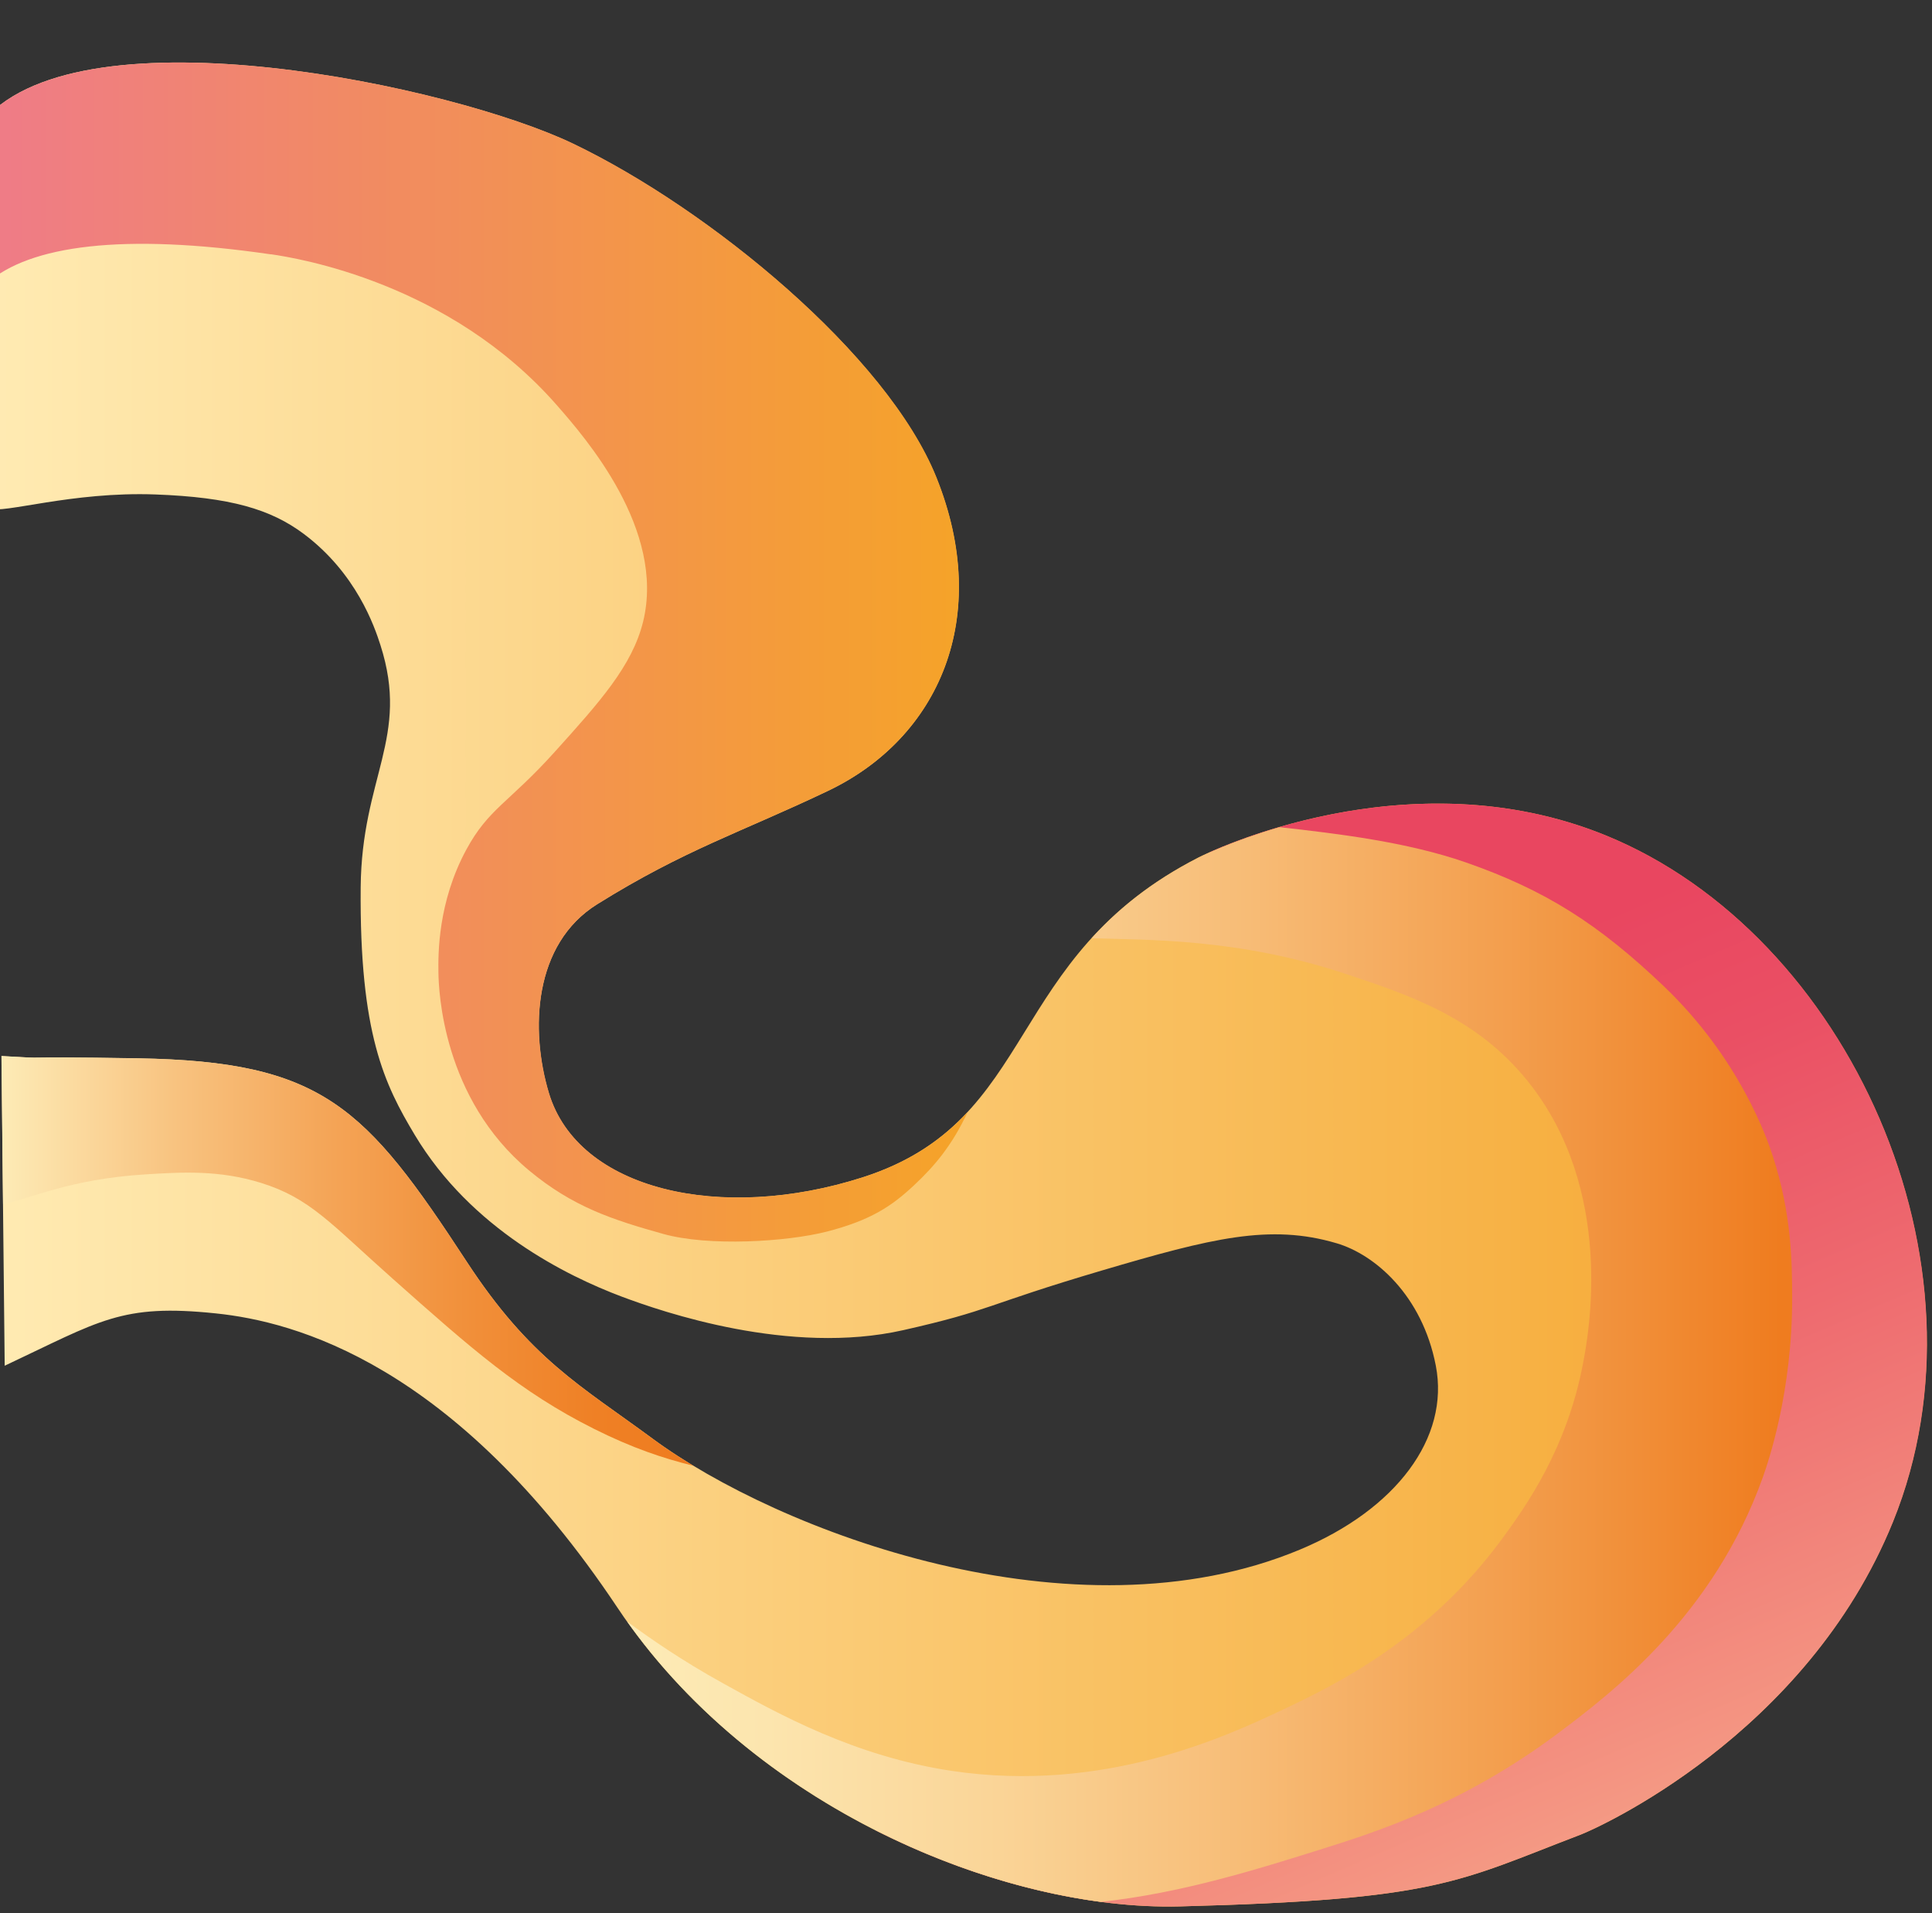 <?xml version="1.0" encoding="UTF-8"?>
<svg id="a" data-name="Ebene 1" xmlns="http://www.w3.org/2000/svg" xmlns:xlink="http://www.w3.org/1999/xlink" viewBox="0 0 202 200">
  <rect x="0" y="0" width="202" height="200" fill="#333333" stroke="none"/>
  <defs>
    <style>
      .i {
        fill: url(#d);
      }

      .j {
        fill: url(#h);
      }

      .k {
        fill: none;
      }

      .l {
        fill: url(#g);
      }

      .m {
        clip-path: url(#b);
      }

      .n {
        fill: url(#e);
      }

      .o {
        fill: url(#f);
      }
    </style>
    <clipPath id="b">
      <rect class="k" width="201.98" height="199.36" transform="translate(201.98 199.36) rotate(180)"/>
    </clipPath>
    <linearGradient id="d" data-name="Unbenannter Verlauf 6" x1="-2568.8" y1="612.51" x2="-2365.76" y2="612.51" gradientTransform="translate(2567.24 715.43) scale(1 -1)" gradientUnits="userSpaceOnUse">
      <stop offset="0" stop-color="#ffebb3"/>
      <stop offset=".99" stop-color="#f5a329"/>
    </linearGradient>
    <linearGradient id="e" data-name="Unbenannter Verlauf 2" x1="-2568.8" y1="647.27" x2="-2466.07" y2="647.27" gradientTransform="translate(2567.24 715.43) scale(1 -1)" gradientUnits="userSpaceOnUse">
      <stop offset="0" stop-color="#ef7b88"/>
      <stop offset=".99" stop-color="#f5a329"/>
    </linearGradient>
    <linearGradient id="f" data-name="Unbenannter Verlauf 3" x1="-2440.9" y1="602.25" x2="-2388.83" y2="481.47" gradientTransform="translate(2567.24 715.43) scale(1 -1)" gradientUnits="userSpaceOnUse">
      <stop offset="0" stop-color="#e94660"/>
      <stop offset=".13" stop-color="#ea4f64"/>
      <stop offset=".35" stop-color="#ee6a6f"/>
      <stop offset=".64" stop-color="#f49582"/>
      <stop offset=".98" stop-color="#fcd09b"/>
      <stop offset=".99" stop-color="#fdd39d"/>
    </linearGradient>
    <linearGradient id="g" data-name="Unbenannter Verlauf 4" x1="-2501.66" y1="572.79" x2="-2379.86" y2="572.79" gradientTransform="translate(2567.24 715.43) scale(1 -1)" gradientUnits="userSpaceOnUse">
      <stop offset="0" stop-color="#fdebb6"/>
      <stop offset=".12" stop-color="#fce5ae"/>
      <stop offset=".31" stop-color="#fad598"/>
      <stop offset=".54" stop-color="#f7bb75"/>
      <stop offset=".8" stop-color="#f29845"/>
      <stop offset=".99" stop-color="#ef7c1f"/>
    </linearGradient>
    <linearGradient id="h" data-name="Unbenannter Verlauf 5" x1="-2567.08" y1="583.62" x2="-2494.74" y2="583.62" gradientTransform="translate(2567.24 715.43) scale(1 -1)" gradientUnits="userSpaceOnUse">
      <stop offset="0" stop-color="#fdebb6"/>
      <stop offset=".25" stop-color="#f8c380"/>
      <stop offset=".48" stop-color="#f4a456"/>
      <stop offset=".69" stop-color="#f18e38"/>
      <stop offset=".86" stop-color="#ef8025"/>
      <stop offset=".99" stop-color="#ef7c1f"/>
    </linearGradient>
  </defs>
  <g class="m">
    <g id="c" data-name="Ebene 1-2">
      <g>
        <path class="i" d="M-1.57,12.43c10.47-11.66,48.92-3.43,61.49,2.6,14.23,6.83,32.81,22.07,37.97,34.88,5.88,14.61.28,27.24-11.33,32.77-9.01,4.3-14.98,6.14-24.13,11.85-6.67,4.16-7.03,13.14-5.05,19.74,3.04,10.13,17.97,13.58,32.84,8.8,18.5-5.95,14.63-22.99,35.1-33.44.93-.47,21.83-10.76,42.58-2.29,25.3,10.33,40.97,44.69,30.01,71.74-9.07,22.38-31.09,32.11-32.64,32.7-12.94,4.94-14.84,6.81-41.9,7.51-18.59.48-44.9-10.37-58.82-31.24-17.05-25.56-33.79-29.9-41.97-30.75-9.92-1.04-12.12.78-22.09,5.47l-.34-32.38c5.99.36,0,0,14.27.24,19.34.33,23.77,5.04,34.38,21.27,6.65,10.17,11.94,12.97,19.4,18.47,13.17,9.72,44.07,21.47,67.69,11.63,10.08-4.2,15.7-11.69,14.23-19.24-1.43-7.38-6.39-11.62-10.36-12.79-6.98-2.07-13.11-.53-24.54,2.84-12.4,3.66-11.47,4.14-20.78,6.24-11.86,2.68-25.16-1.9-29.45-3.51-5.73-2.16-15.72-7.06-21.62-16.89-3.17-5.29-5.79-10.58-5.66-25.88.1-11.56,5.16-15.68,2.07-25.32-.63-1.98-2.53-7.52-8.01-11.63-3.47-2.6-7.72-3.84-15.5-4.13-8.78-.33-16.04,2.08-17.37,1.46l-.48-40.73Z"/>
        <path class="n" d="M28.34,26.58c2.8.41,18.67,2.96,29.9,15.8,2.94,3.36,11.36,12.98,9,22.61-1.14,4.62-4.55,8.41-9.24,13.61-4.82,5.35-6.91,5.91-9.24,10.21-2.99,5.52-2.95,10.92-2.92,12.89.03,1.82.42,13.13,9.48,20.66,4.57,3.8,8.72,5.15,14.02,6.63,4.74,1.33,12.91.83,17.1-.24,4.58-1.18,6.78-2.65,9.11-4.83,2.13-1.99,3.98-4.15,5.62-7.67-2.64,2.84-5.99,5.22-10.93,6.81-14.87,4.78-29.8,1.33-32.84-8.8-1.98-6.6-1.63-15.58,5.05-19.74,9.15-5.71,15.13-7.55,24.13-11.85,11.61-5.54,17.2-18.16,11.33-32.77-5.15-12.81-23.73-28.05-37.97-34.88C47.36,8.99,8.9.77-1.57,12.43l.2,17.19c4.45-3.97,14.22-5.29,29.7-3.03Z"/>
        <path class="o" d="M167.92,87.34c-18.29-7.47-36.7-.37-41.44,1.75,9.97,2.34,37.77,2.67,50.88,21.87,7.57,11.08,7.01,23.71,6.82,27.07-1.06,18.52-13.22,30.21-17.24,34.08-9.2,8.85-18.92,12.28-27.87,15.44-13.15,4.64-23.91,5.28-26.66,5.41-8.67.41-15.69-.58-20.94-1.67,10.87,5.52,22.41,8.24,31.92,8,27.06-.7,28.96-2.57,41.9-7.51,1.55-.59,23.57-10.32,32.64-32.7,10.96-27.04-4.71-61.41-30.01-71.74h0Z"/>
        <path class="l" d="M185.35,120.84c-.58-1.79-3.46-10.19-11.43-17.78-6.76-6.44-12.33-10.01-20.7-12.92-6.08-2.11-13.3-2.99-19.45-3.67-4.92,1.43-8.08,2.99-8.43,3.17-4.92,2.51-8.44,5.41-11.2,8.44,5.75.19,15.31-.01,26.5,3.71,6.76,2.25,13.7,4.56,19.05,11.18,9.22,11.41,6.4,26.52,5.84,29.47-1.68,8.97-5.96,14.97-8.38,18.29-7.78,10.66-17.57,15.42-23.12,18.04-5.7,2.68-18.56,8.75-34.55,6.35-10.12-1.52-18.04-5.91-23.88-9.15-4.34-2.4-7.62-4.68-10.02-6.45,12.1,17.02,32.5,27.04,49.51,29.3,8.48-.92,16.37-3.41,23.26-5.57,5.67-1.78,14.68-4.7,24.39-11.94,5.83-4.35,16.45-12.48,21.59-26.93.55-1.55,3.08-8.9,3.05-18.8-.01-3.73-.07-8.72-2.03-14.74h0Z"/>
        <path class="j" d="M72.5,153.23c-1.58-.95-3.02-1.91-4.29-2.85-7.46-5.5-12.75-8.3-19.4-18.47-10.62-16.23-15.04-20.95-34.38-21.27-14.27-.24-8.28.12-14.27-.24l.16,15.46c2.87-.52,6.87-2.61,14.98-3.1,3.76-.23,7.6-.46,11.97.89,5.15,1.6,7.25,4.22,13.76,10,8.23,7.31,13.33,11.84,21.08,15.72,4.02,2.01,7.2,3.07,10.39,3.86h0Z"/>
      </g>
    </g>
  </g>
</svg>